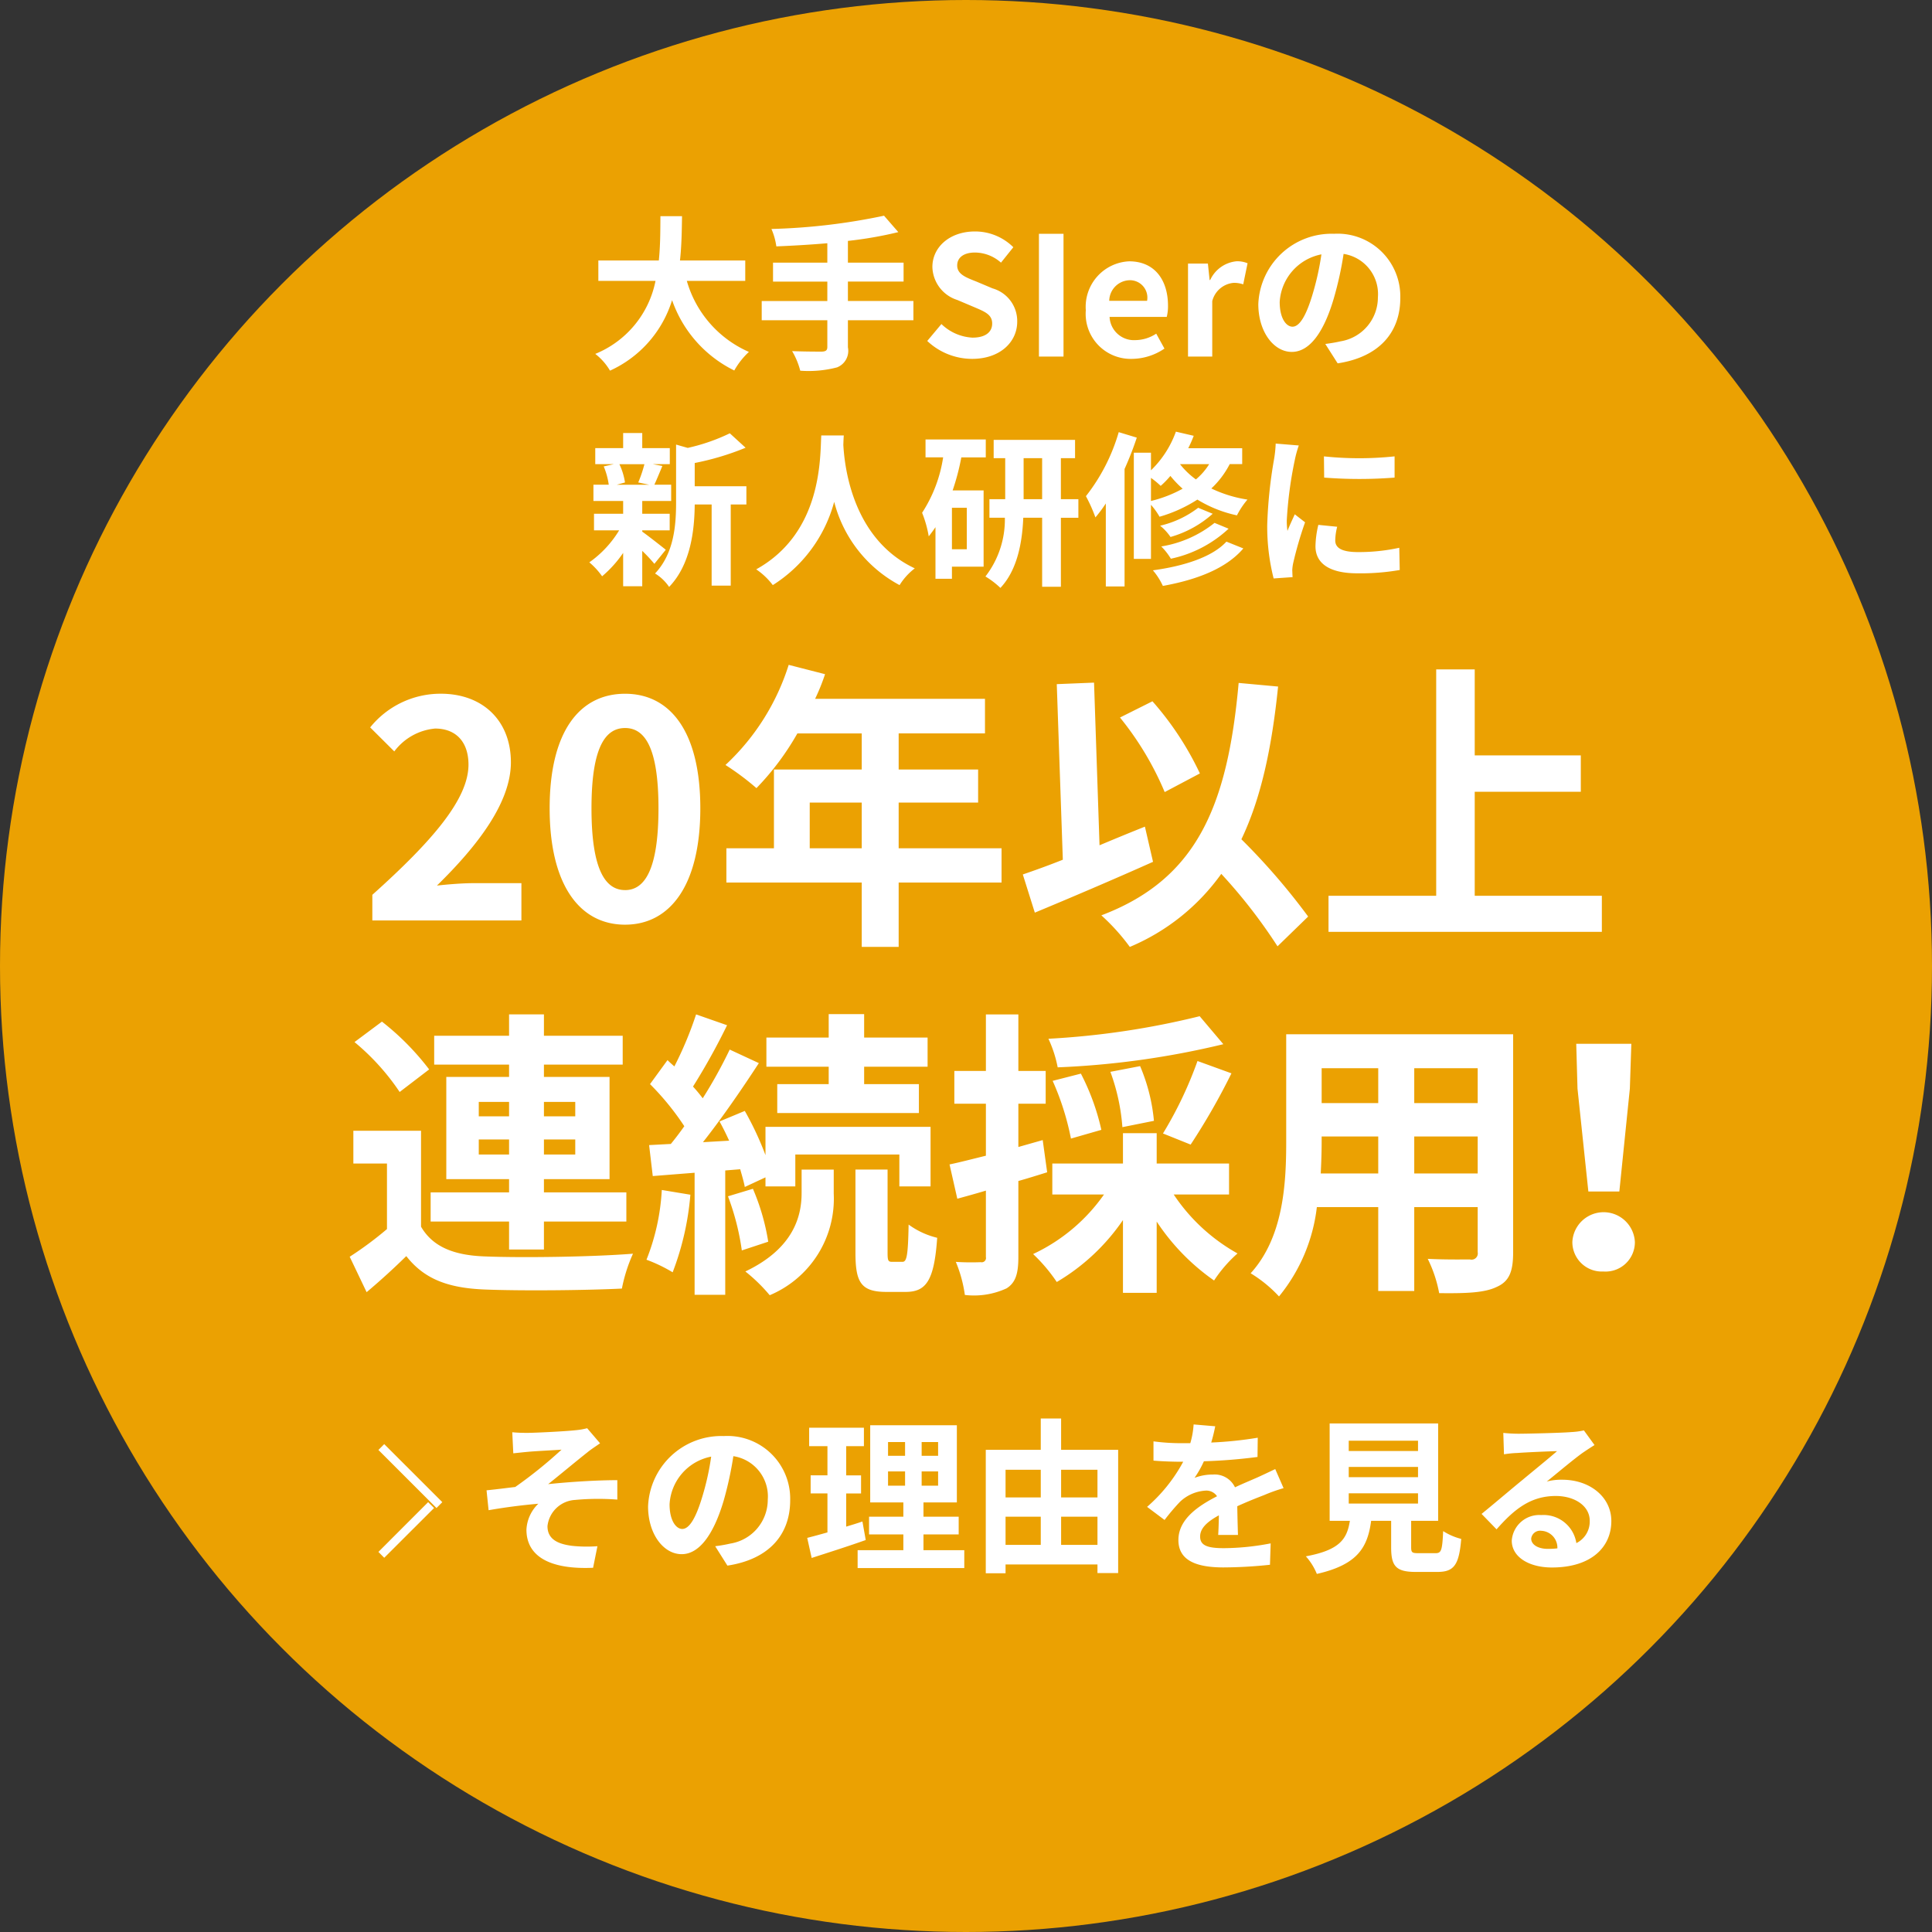 <svg id="グループ_48" data-name="グループ 48" xmlns="http://www.w3.org/2000/svg" width="169" height="169"><rect width="100%" height="100%" fill="#333333" stroke="none"/><defs><style>.cls-2{fill:#fff;fill-rule:evenodd}</style></defs><circle id="楕円形_790" data-name="楕円形 790" cx="84.5" cy="84.5" r="84.5" fill="#eba102"/><path id="大手SIerの_新人研修に_20年以上_連続採用_" data-name="大手SIerの 新人研修に 20年以上 連続採用！" class="cls-2" d="M2299.69 200.072v-1.785h-5.71c.15-1.35.16-2.685.18-3.875h-1.89c-.01 1.19 0 2.511-.14 3.875h-5.29v1.785h5a8.718 8.718 0 01-5.27 6.385 5.139 5.139 0 011.29 1.465 10 10 0 005.43-6.167 10.8 10.8 0 005.44 6.153 6.668 6.668 0 011.28-1.625 9.679 9.679 0 01-5.43-6.211h5.11zm14.71 1.756h-5.73v-1.7h4.87v-1.655h-4.87v-1.9a34.158 34.158 0 004.41-.769l-1.25-1.436a54.005 54.005 0 01-9.85 1.161 5.785 5.785 0 01.43 1.523c1.42-.058 2.95-.145 4.46-.275v1.7h-4.75v1.655h4.75v1.7h-5.74v1.683h5.74v2.336c0 .29-.13.392-.47.407-.32 0-1.54 0-2.61-.044a6.487 6.487 0 01.71 1.712 9.831 9.831 0 003.22-.29 1.55 1.55 0 00.95-1.756v-2.365h5.73v-1.683zm5.13 5.064c2.48 0 3.95-1.5 3.95-3.251a2.971 2.971 0 00-2.16-2.916l-1.41-.595c-.92-.363-1.68-.639-1.68-1.408 0-.711.6-1.132 1.55-1.132a3.455 3.455 0 012.28.885l1.08-1.349a4.747 4.747 0 00-3.36-1.379c-2.18 0-3.72 1.35-3.72 3.106a3.11 3.11 0 002.18 2.887l1.44.61c.95.406 1.61.653 1.61 1.451 0 .755-.6 1.234-1.72 1.234a4.214 4.214 0 01-2.72-1.19l-1.24 1.48a5.731 5.731 0 003.92 1.567zm5.85-.2h2.15V195.95h-2.15v10.739zm8.14.2a5.128 5.128 0 002.84-.9l-.72-1.306a3.371 3.371 0 01-1.83.566 2.13 2.13 0 01-2.25-2.031h5a3.807 3.807 0 00.11-.973c0-2.249-1.16-3.889-3.4-3.889a3.983 3.983 0 00-3.79 4.281 3.939 3.939 0 004.04 4.252zm-1.99-5.079a1.829 1.829 0 011.77-1.8 1.521 1.521 0 011.54 1.8h-3.31zm6.89 4.876h2.12v-4.847a2.123 2.123 0 011.87-1.6 2.545 2.545 0 01.84.13l.38-1.843a2.331 2.331 0 00-.96-.174 2.828 2.828 0 00-2.31 1.64h-.05l-.15-1.437h-1.74v8.127zm9.14-2.612c-.54 0-1.12-.711-1.12-2.162a4.514 4.514 0 013.65-4.165 24.326 24.326 0 01-.77 3.483c-.58 1.944-1.16 2.844-1.76 2.844zm3.95 3.207c3.63-.552 5.48-2.7 5.48-5.718a5.484 5.484 0 00-5.8-5.616 6.411 6.411 0 00-6.62 6.153c0 2.424 1.35 4.18 2.93 4.18s2.82-1.771 3.67-4.673a30.114 30.114 0 00.86-3.9 3.554 3.554 0 013 3.8 3.89 3.89 0 01-3.26 3.846c-.38.087-.78.159-1.34.232zm-60.64 8.819a11.16 11.16 0 01-.54 1.6l.96.2h-2.84l.72-.2a5.661 5.661 0 00-.49-1.6h2.19zm-.19 5.79h2.4v-1.451h-2.4v-1.118h2.53V217.9h-1.47c.2-.435.44-1.016.7-1.64l-.84-.159h1.49V214.7h-2.41v-1.32h-1.67v1.32h-2.44v1.4h1.63l-.89.2a6.343 6.343 0 01.44 1.6h-1.34v1.422h2.6v1.118h-2.55v1.451h2.2a9.337 9.337 0 01-2.61 2.8 6.4 6.4 0 011.12 1.219 10.182 10.182 0 001.84-2.047v2.917h1.67v-3.091a13.516 13.516 0 011.06 1.132l1-1.233c-.33-.261-1.54-1.219-2.06-1.582v-.116zm9.11-3.86h-4.52V216a23.59 23.59 0 004.45-1.335l-1.38-1.262a16.753 16.753 0 01-3.68 1.277l-1.02-.291v5.036c0 2-.17 4.469-1.84 6.24a4.011 4.011 0 011.23 1.175c1.92-1.988 2.22-5.05 2.24-7.212h1.48v7.1h1.67v-7.1h1.37v-1.6zm6.55-4.441c-.11 1.916.1 8.5-5.69 11.711a6.142 6.142 0 011.45 1.379 12.429 12.429 0 005.37-7.285 11.5 11.5 0 005.72 7.285 5.481 5.481 0 011.33-1.466c-5.41-2.539-6.14-8.794-6.25-10.8.01-.3.02-.594.04-.827h-1.97zm12.73 9.955h-1.3v-3.628h1.3v3.628zm1.66-8.039v-1.567h-5.27v1.567h1.54a12.214 12.214 0 01-1.84 4.847 9.823 9.823 0 01.58 2.06c.2-.246.4-.522.59-.8v4.513h1.44v-1.059h2.77V218.4h-2.71a20.342 20.342 0 00.76-2.888h2.14zm3.31 3.657v-3.585h1.62v3.585h-1.62zm4.79 0h-1.53v-3.585h1.24v-1.6h-7.12v1.6h1.01v3.585h-1.38v1.625h1.35a8.143 8.143 0 01-1.7 5.137 7.39 7.39 0 011.31 1c1.49-1.581 1.91-4 2-6.138h1.65v6.037h1.64v-6.036h1.53v-1.625zm3.53-5.863a16.481 16.481 0 01-2.87 5.6 13.639 13.639 0 01.83 1.857 11.5 11.5 0 00.91-1.219v7.26h1.64v-10.276a28.214 28.214 0 001.07-2.743zm2.82 4a7.2 7.2 0 01.85.7 7.976 7.976 0 00.85-.871 8.962 8.962 0 001.07 1.118 10.983 10.983 0 01-2.77 1.073v-2.017zm5.09-1.2a5.543 5.543 0 01-1.16 1.335 6.887 6.887 0 01-1.39-1.335h2.55zm2.89 0v-1.392h-4.72a11.182 11.182 0 00.48-1.089l-1.56-.362a8.87 8.87 0 01-2.18 3.381v-1.54h-1.5v9.287h1.5v-4.731a6.275 6.275 0 01.75 1.045 12.465 12.465 0 003.31-1.5 10.961 10.961 0 003.46 1.379 7.021 7.021 0 01.92-1.379 11.27 11.27 0 01-3.16-.972 7.813 7.813 0 001.61-2.133h1.09zm-2.42 5.137a10 10 0 01-4.66 2.061 5.462 5.462 0 01.84 1.073 10.6 10.6 0 005.05-2.626zm-1.43-1.321a8.7 8.7 0 01-3.33 1.568 4.472 4.472 0 01.91.986 9.4 9.4 0 003.69-2.031zm2.47 2.961c-1.25 1.364-3.76 2.147-6.43 2.51a5.837 5.837 0 01.87 1.364c2.96-.537 5.53-1.509 7.04-3.279zm8.53-7.459l.02 1.857a39.586 39.586 0 006.16 0v-1.857a29.394 29.394 0 01-6.18.001zm-.49 5.993a8.567 8.567 0 00-.25 1.872c0 1.466 1.18 2.365 3.66 2.365a19.982 19.982 0 003.71-.29l-.04-1.944a16.608 16.608 0 01-3.6.377c-1.45 0-2-.377-2-1.016a4.99 4.99 0 01.17-1.2zm-3.73-7.111a10.4 10.4 0 01-.15 1.408 39.913 39.913 0 00-.59 5.689 18.4 18.4 0 00.56 4.7l1.66-.116c-.02-.2-.02-.435-.03-.6a3.6 3.6 0 01.09-.667 32.551 32.551 0 011.03-3.527l-.9-.7c-.21.464-.44.943-.64 1.451a6.02 6.02 0 01-.06-.929 34.6 34.6 0 01.7-5.267 9.727 9.727 0 01.35-1.277zm-79.02 41.714h13.04v-3.261h-4.23c-.9 0-2.19.1-3.16.211 3.55-3.472 6.47-7.259 6.47-10.783 0-3.63-2.45-6-6.13-6a7.9 7.9 0 00-6.18 2.946l2.11 2.1a5.024 5.024 0 013.57-2c1.84 0 2.92 1.184 2.92 3.156 0 3-3.13 6.654-8.41 11.388v2.235zm22.11.369c3.95 0 6.58-3.472 6.58-10.178s-2.63-10.021-6.58-10.021c-3.97 0-6.6 3.288-6.6 10.021 0 6.707 2.63 10.179 6.6 10.179zm0-3.025c-1.68 0-2.94-1.683-2.94-7.153 0-5.445 1.26-7.023 2.94-7.023 1.66 0 2.92 1.578 2.92 7.023 0 5.471-1.26 7.154-2.92 7.154zm16.15-3.656v-4h4.55v4h-4.55zm16.78 0h-9v-4h6.95v-2.893h-6.95v-3.156h7.55v-3.025h-14.86a17.6 17.6 0 00.87-2.156l-3.18-.816a20.251 20.251 0 01-5.53 8.758 23.137 23.137 0 012.71 2.025 23.562 23.562 0 003.58-4.786h5.63v3.156h-7.68v6.89h-4.16v3h11.84v5.628h3.23V252.7h9v-3zm17.35-6.548a26.793 26.793 0 00-4.15-6.312l-2.84 1.42a26.773 26.773 0 013.91 6.522zm-4.81 4.655c-1.32.526-2.66 1.078-3.97 1.63l-.48-14.228-3.26.132.53 15.359c-1.32.526-2.5.947-3.5 1.289l1.05 3.34c2.98-1.236 6.87-2.893 10.34-4.445zm14.28 7.864a57.7 57.7 0 00-5.84-6.76c1.71-3.576 2.66-7.968 3.21-13.36l-3.45-.316c-.97 10.81-3.68 17.174-12.01 20.33a18.091 18.091 0 012.49 2.762 18.748 18.748 0 008-6.391 46.375 46.375 0 014.92 6.338zm14.57-1.815v-9.1h9.28v-3.182h-9.28v-7.522h-3.37v19.8h-9.42v3.156h23.91v-3.156h-11.12zm-87.12 22.63v-1.315h2.65v1.315h-2.65zm0-4.6h2.65v1.262h-2.65v-1.262zm8.44 0v1.262h-2.74v-1.262h2.74zm0 4.6h-2.74v-1.315h2.74v1.315zm-5.79 8.311h3.05v-2.446h7.21v-2.551h-7.21v-1.157h5.74v-8.942h-5.74v-1.079h6.89V266.1h-6.89v-1.868h-3.05v1.868h-6.55v2.524h6.55v1.079h-5.49v8.942h5.49v1.157h-6.86v2.551h6.86v2.447zm-6.99-15.754a22.929 22.929 0 00-4.13-4.182l-2.4 1.789a20.416 20.416 0 013.95 4.366zm-.71 5.365h-5.92v2.867h2.94v5.733a30.673 30.673 0 01-3.26 2.42l1.48 3.1c1.34-1.13 2.42-2.13 3.47-3.156 1.58 2.026 3.68 2.788 6.81 2.92 3.21.131 8.78.079 12.05-.079a13.729 13.729 0 01.97-3.051c-3.63.289-9.84.368-12.99.237-2.69-.1-4.53-.842-5.55-2.6v-8.39zm35.66-4.076h-4.5v2.525h12.39v-2.525h-4.79v-1.526h5.55v-2.55h-5.55v-2.051h-3.1v2.051h-5.45v2.551h5.45v1.526zm-14.6 9.257a19.231 19.231 0 01-1.34 6.1 13.3 13.3 0 012.29 1.1 24.493 24.493 0 001.55-6.786zm6.86-1.814c.16.578.32 1.1.4 1.551l1.81-.841v.789h2.61v-2.788h9.1v2.788h2.73v-5.208h-14.44v2.473a27.145 27.145 0 00-1.81-3.866l-2.21.92c.29.526.58 1.1.84 1.683l-2.29.132c1.66-2.1 3.45-4.708 4.89-6.917l-2.55-1.184a41.391 41.391 0 01-2.36 4.261 13.132 13.132 0 00-.85-1.026 57.432 57.432 0 002.98-5.365l-2.71-.947a31.767 31.767 0 01-1.9 4.55c-.21-.184-.42-.368-.6-.552l-1.53 2.1a23.345 23.345 0 013 3.682c-.39.552-.79 1.078-1.18 1.552l-1.9.1.32 2.709 3.66-.29v10.678h2.68v-10.878zm-1.07 2.367a21.847 21.847 0 011.21 4.734l2.31-.763a19.382 19.382 0 00-1.34-4.629zm6.44-.29c0 1.92-.61 4.813-4.92 6.865a14.551 14.551 0 012.13 2.077 9.156 9.156 0 005.6-8.889v-2.1h-2.81v2.051zm7.92 6.023c-.35 0-.4-.105-.4-.815v-7.259h-2.81v7.259c0 2.6.47 3.445 2.71 3.445h1.68c1.79 0 2.5-.973 2.76-4.734a7.013 7.013 0 01-2.5-1.157c-.05 2.84-.18 3.261-.55 3.261h-.89zm26.9-21.487a70.671 70.671 0 01-13.23 1.973 10.677 10.677 0 01.81 2.5 74.275 74.275 0 0014.49-2.025zm-.79 11.23a57.806 57.806 0 003.57-6.233l-2.97-1.078a34.231 34.231 0 01-3.02 6.338zm-3.21-2.078a15.954 15.954 0 00-1.21-4.786l-2.6.5a17.746 17.746 0 011.05 4.839zm-4.6.789a20.162 20.162 0 00-1.79-4.918l-2.47.632a23.323 23.323 0 011.6 5.049zm-5.13.895l-2.13.605v-3.788h2.39v-2.865h-2.39v-4.945h-2.84v4.945h-2.76v2.866h2.76v4.55c-1.19.29-2.29.579-3.18.763l.68 3c.76-.21 1.63-.447 2.5-.71v5.812a.374.374 0 01-.45.447 20.842 20.842 0 01-2.18-.026 11.609 11.609 0 01.79 2.893 6.81 6.81 0 003.65-.578c.79-.5 1.03-1.289 1.03-2.736v-6.654c.84-.236 1.68-.5 2.52-.762zm16.3 4.76v-2.708h-6.33v-2.656h-2.95v2.656h-6.18v2.709h4.52a15.676 15.676 0 01-6.2 5.207 14.376 14.376 0 012.07 2.446 18.185 18.185 0 005.79-5.418v6.365h2.95v-6.233a19.1 19.1 0 005.02 5.155 11.731 11.731 0 012.05-2.367 16.122 16.122 0 01-5.58-5.155h4.84zm16.2-1.841v-3.235h5.55v3.235h-5.55zm-8.18 0c.05-.973.08-1.92.08-2.762v-.473h4.95v3.235h-5.03zm5.03-9.205v3.051h-4.95v-3.051h4.95zm8.7 3.051h-5.55v-3.051h5.55v3.051zm3.1-6.023h-19.85v9.389c0 3.682-.24 8.364-3.11 11.52a11.589 11.589 0 012.48 2.025 15.063 15.063 0 003.31-7.811h5.37v7.337h3.15v-7.337h5.55v3.945a.546.546 0 01-.68.631c-.48 0-2.21.026-3.69-.053a11.422 11.422 0 011 3c2.37.027 3.98-.026 5.05-.552 1.06-.473 1.42-1.315 1.42-3v-19.093zm6.58 13.755h2.71l.92-9 .13-3.918h-4.82l.11 3.918zm1.34 7a2.569 2.569 0 002.73-2.578 2.738 2.738 0 00-5.47 0 2.578 2.578 0 002.74 2.575z" transform="translate(-2234.5 -175.5)"/><path id="_その理由を見る" data-name="その理由を見る" class="cls-2" d="M2279.31 300.784l.09 1.843c.45-.044.93-.1 1.29-.131.58-.058 2.35-.145 2.93-.188a39.274 39.274 0 01-4.05 3.265c-.74.087-1.74.217-2.51.29l.18 1.741a50.89 50.89 0 014.35-.566 3.369 3.369 0 00-1.04 2.264c0 2.395 2.14 3.5 5.83 3.338l.38-1.887a12.455 12.455 0 01-2.19-.029c-1.3-.159-2.18-.595-2.18-1.727a2.578 2.578 0 012.42-2.292 21.733 21.733 0 013.69-.029v-1.7c-1.76 0-4.12.145-6.05.348.97-.769 2.39-1.959 3.42-2.772.29-.246.83-.595 1.12-.8l-1.13-1.32a5.877 5.877 0 01-1 .174c-.87.1-3.57.232-4.18.232-.5.004-.92-.011-1.37-.054zm14.87 8.46c-.53 0-1.11-.711-1.11-2.162a4.5 4.5 0 013.64-4.165 23.014 23.014 0 01-.77 3.483c-.58 1.944-1.16 2.844-1.76 2.844zm3.95 3.207c3.63-.551 5.49-2.7 5.49-5.717a5.486 5.486 0 00-5.81-5.616 6.41 6.41 0 00-6.62 6.153c0 2.423 1.35 4.179 2.94 4.179 1.56 0 2.81-1.77 3.67-4.673a31.7 31.7 0 00.85-3.9 3.561 3.561 0 013.01 3.8 3.888 3.888 0 01-3.27 3.845 13.176 13.176 0 01-1.33.232zm11.81-3.86c-.46.16-.94.305-1.42.45v-2.9h1.3v-1.582h-1.3V302h1.55v-1.611h-4.79V302h1.6v2.554h-1.47v1.582h1.47v3.41q-1.005.284-1.77.479l.39 1.756c1.39-.45 3.13-1 4.73-1.568zm2.24-4.382h1.49v1.248h-1.49v-1.248zm0-2.569h1.49v1.205h-1.49v-1.205zm4.38 1.205h-1.44v-1.205h1.44v1.205zm0 2.612h-1.44v-1.248h1.44v1.248zm-1.28 5.645v-1.379h3.08v-1.553h-3.08v-1.248h2.92v-6.748h-7.58v6.748h2.9v1.248h-3v1.553h3v1.377h-4v1.567h9.33V311.1h-3.57zm12.04-.465v-2.467h3.18v2.467h-3.18zm-4.86-2.467h3.08v2.467h-3.08v-2.467zm3.08-4.106v2.423h-3.08v-2.423h3.08zm4.96 0v2.423h-3.18v-2.423h3.18zm-3.18-1.742v-2.742h-1.78v2.742h-4.81v10.8h1.73v-.772h8.04v.75h1.81v-10.778h-4.99zm15.47 7.445c-.02-.653-.05-1.713-.06-2.511.89-.406 1.7-.725 2.34-.972a14.615 14.615 0 011.71-.61l-.73-1.668c-.52.246-1.03.493-1.58.74-.59.261-1.2.508-1.94.856a1.966 1.966 0 00-1.92-1.118 4.428 4.428 0 00-1.62.291 8.952 8.952 0 00.82-1.452 46.9 46.9 0 004.69-.377l.02-1.683a33.567 33.567 0 01-4.07.421 13.759 13.759 0 00.35-1.422l-1.89-.16a7.344 7.344 0 01-.29 1.64h-.69a18.525 18.525 0 01-2.53-.16v1.683c.79.073 1.84.1 2.43.1h.17a14.038 14.038 0 01-3.16 3.947l1.53 1.147a18.692 18.692 0 011.34-1.582 3.558 3.558 0 012.25-.987 1.122 1.122 0 011 .493c-1.64.842-3.38 2-3.38 3.831 0 1.858 1.7 2.395 3.95 2.395a39.755 39.755 0 004.06-.232l.06-1.872a22.077 22.077 0 01-4.08.42c-1.41 0-2.09-.217-2.09-1.015 0-.711.58-1.277 1.64-1.858-.01.624-.03 1.292-.06 1.713h1.73zm9.69-3.643h6.06v.9h-6.06v-.9zm0-2.307h6.06v.9h-6.06v-.9zm0-2.293h6.06v.9h-6.06v-.9zm6.09 9.839c-.55 0-.63-.058-.63-.523v-2.307h2.36v-8.518h-9.49v8.518h1.77c-.25 1.582-.87 2.554-3.85 3.106a5.326 5.326 0 01.96 1.538c3.59-.813 4.44-2.337 4.75-4.644h1.75v2.322c0 1.625.41 2.148 2.14 2.148h1.91c1.44 0 1.89-.595 2.08-2.888a5.441 5.441 0 01-1.58-.682c-.08 1.683-.16 1.93-.66 1.93h-1.51zm11.32-.377c-.84 0-1.45-.363-1.45-.9a.782.782 0 01.88-.682 1.478 1.478 0 011.41 1.538 7.592 7.592 0 01-.84.044zm3.16-10.362a6.593 6.593 0 01-1.1.145c-.81.073-3.89.146-4.64.146a13.07 13.07 0 01-1.31-.073l.06 1.872a9.268 9.268 0 011.17-.116c.76-.058 2.73-.145 3.47-.16-.71.624-2.2 1.829-3 2.5-.86.7-2.58 2.162-3.6 2.99l1.31 1.349c1.53-1.741 2.97-2.917 5.18-2.917 1.66 0 2.97.871 2.97 2.163a2.1 2.1 0 01-1.17 1.959 2.9 2.9 0 00-3.07-2.453 2.414 2.414 0 00-2.58 2.235c0 1.437 1.51 2.351 3.51 2.351 3.47 0 5.2-1.8 5.2-4.063 0-2.09-1.86-3.614-4.3-3.614a4.845 4.845 0 00-1.35.16c.9-.726 2.41-2 3.18-2.54.32-.217.65-.435 1-.653z" transform="translate(-2234.5 -175.5)"/><path id="シェイプ_4" data-name="シェイプ 4" class="cls-2" d="M2273.19 306.9l-.51.512-5.08-5.078.51-.512zm-.72.512l-.52-.512-4.35 4.352.51.513z" transform="translate(-2234.5 -175.5)"/></svg>